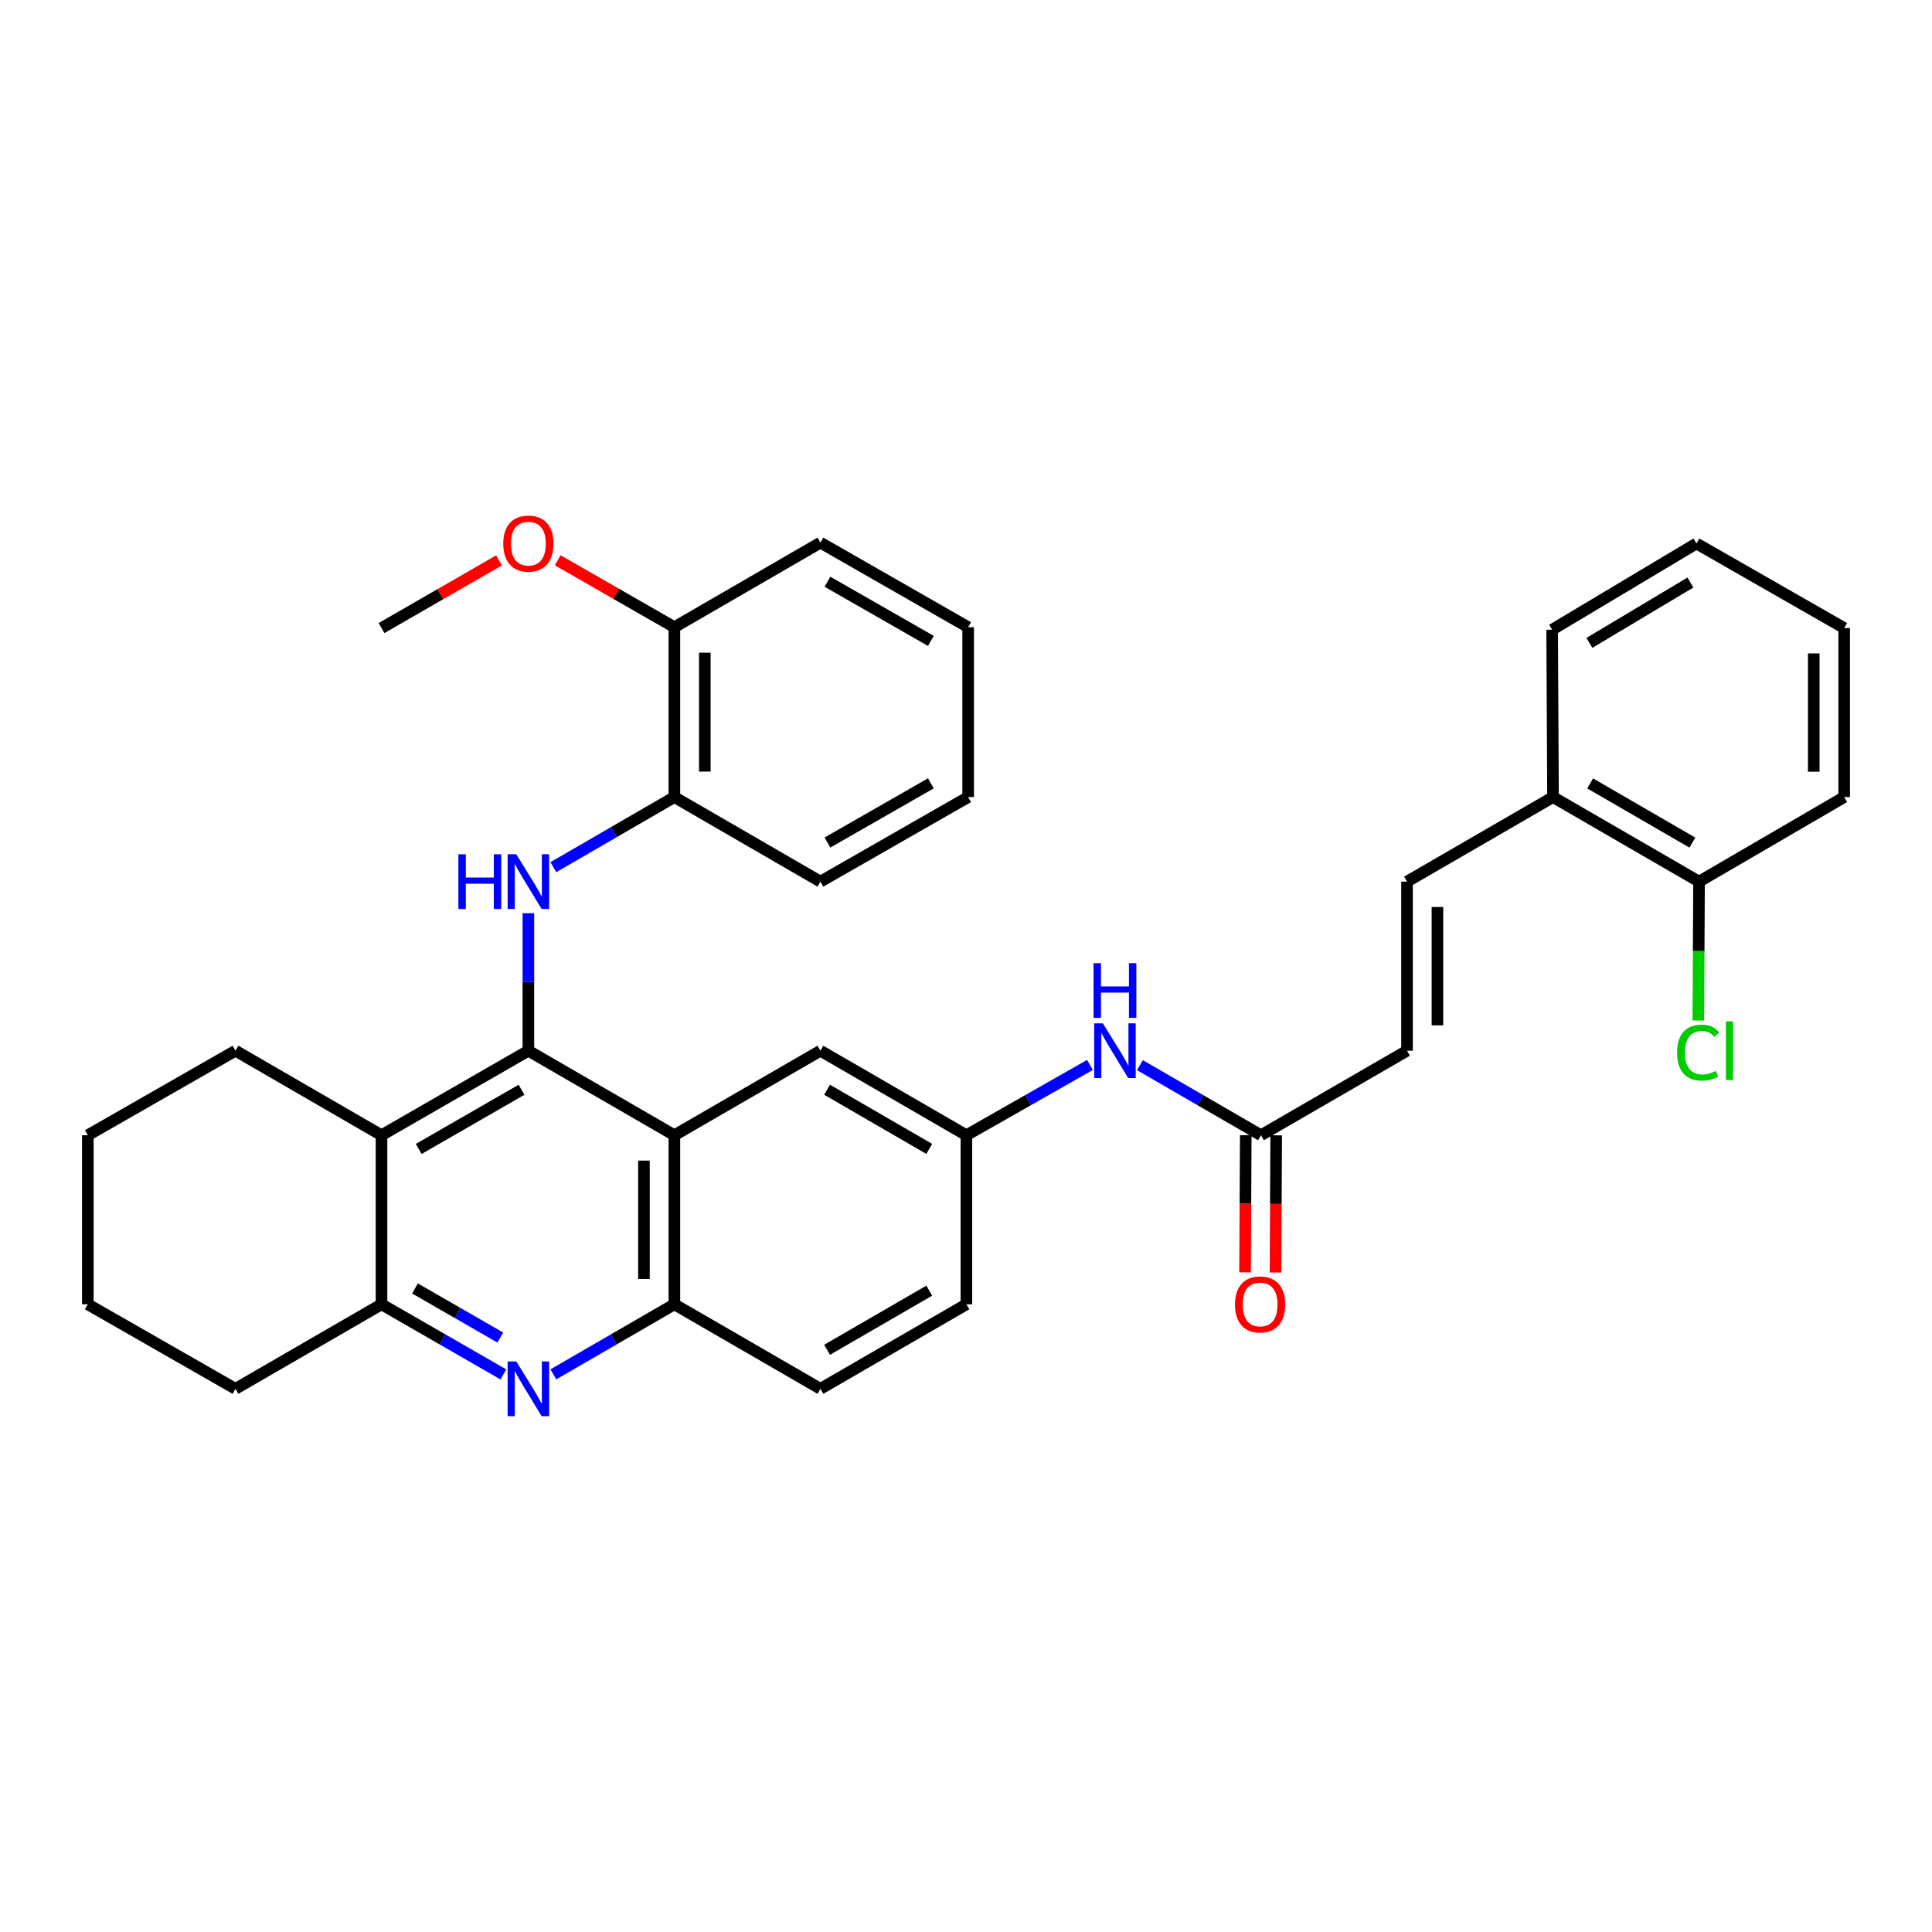 <?xml version='1.0' encoding='iso-8859-1'?>
<svg version='1.1' baseProfile='full'
              xmlns='http://www.w3.org/2000/svg'
                      xmlns:rdkit='http://www.rdkit.org/xml'
                      xmlns:xlink='http://www.w3.org/1999/xlink'
                  xml:space='preserve'
width='1000px' height='1000px' viewBox='0 0 1000 1000'>
<!-- END OF HEADER -->
<rect style='opacity:1.0;fill:#FFFFFF;stroke:none' width='1000' height='1000' x='0' y='0'> </rect>
<path class='bond-0' d='M 273.489,543.849 L 349.06,587.598' style='fill:none;fill-rule:evenodd;stroke:#000000;stroke-width:6px;stroke-linecap:butt;stroke-linejoin:miter;stroke-opacity:1' />
<path class='bond-1' d='M 273.489,543.849 L 273.489,508.264' style='fill:none;fill-rule:evenodd;stroke:#000000;stroke-width:6px;stroke-linecap:butt;stroke-linejoin:miter;stroke-opacity:1' />
<path class='bond-1' d='M 273.489,508.264 L 273.489,472.68' style='fill:none;fill-rule:evenodd;stroke:#0000FF;stroke-width:6px;stroke-linecap:butt;stroke-linejoin:miter;stroke-opacity:1' />
<path class='bond-2' d='M 273.489,543.849 L 197.471,587.598' style='fill:none;fill-rule:evenodd;stroke:#000000;stroke-width:6px;stroke-linecap:butt;stroke-linejoin:miter;stroke-opacity:1' />
<path class='bond-2' d='M 269.944,564.064 L 216.732,594.689' style='fill:none;fill-rule:evenodd;stroke:#000000;stroke-width:6px;stroke-linecap:butt;stroke-linejoin:miter;stroke-opacity:1' />
<path class='bond-5' d='M 349.06,587.598 L 349.06,675.107' style='fill:none;fill-rule:evenodd;stroke:#000000;stroke-width:6px;stroke-linecap:butt;stroke-linejoin:miter;stroke-opacity:1' />
<path class='bond-5' d='M 333.306,600.725 L 333.306,661.98' style='fill:none;fill-rule:evenodd;stroke:#000000;stroke-width:6px;stroke-linecap:butt;stroke-linejoin:miter;stroke-opacity:1' />
<path class='bond-10' d='M 349.06,587.598 L 424.648,543.849' style='fill:none;fill-rule:evenodd;stroke:#000000;stroke-width:6px;stroke-linecap:butt;stroke-linejoin:miter;stroke-opacity:1' />
<path class='bond-7' d='M 286.412,448.847 L 317.736,430.706' style='fill:none;fill-rule:evenodd;stroke:#0000FF;stroke-width:6px;stroke-linecap:butt;stroke-linejoin:miter;stroke-opacity:1' />
<path class='bond-7' d='M 317.736,430.706 L 349.06,412.565' style='fill:none;fill-rule:evenodd;stroke:#000000;stroke-width:6px;stroke-linecap:butt;stroke-linejoin:miter;stroke-opacity:1' />
<path class='bond-4' d='M 197.471,587.598 L 197.471,675.107' style='fill:none;fill-rule:evenodd;stroke:#000000;stroke-width:6px;stroke-linecap:butt;stroke-linejoin:miter;stroke-opacity:1' />
<path class='bond-20' d='M 197.471,587.598 L 121.883,543.849' style='fill:none;fill-rule:evenodd;stroke:#000000;stroke-width:6px;stroke-linecap:butt;stroke-linejoin:miter;stroke-opacity:1' />
<path class='bond-3' d='M 260.556,711.406 L 229.014,693.256' style='fill:none;fill-rule:evenodd;stroke:#0000FF;stroke-width:6px;stroke-linecap:butt;stroke-linejoin:miter;stroke-opacity:1' />
<path class='bond-3' d='M 229.014,693.256 L 197.471,675.107' style='fill:none;fill-rule:evenodd;stroke:#000000;stroke-width:6px;stroke-linecap:butt;stroke-linejoin:miter;stroke-opacity:1' />
<path class='bond-3' d='M 258.95,692.307 L 236.87,679.602' style='fill:none;fill-rule:evenodd;stroke:#0000FF;stroke-width:6px;stroke-linecap:butt;stroke-linejoin:miter;stroke-opacity:1' />
<path class='bond-3' d='M 236.87,679.602 L 214.791,666.898' style='fill:none;fill-rule:evenodd;stroke:#000000;stroke-width:6px;stroke-linecap:butt;stroke-linejoin:miter;stroke-opacity:1' />
<path class='bond-34' d='M 286.412,711.368 L 317.736,693.237' style='fill:none;fill-rule:evenodd;stroke:#0000FF;stroke-width:6px;stroke-linecap:butt;stroke-linejoin:miter;stroke-opacity:1' />
<path class='bond-34' d='M 317.736,693.237 L 349.06,675.107' style='fill:none;fill-rule:evenodd;stroke:#000000;stroke-width:6px;stroke-linecap:butt;stroke-linejoin:miter;stroke-opacity:1' />
<path class='bond-22' d='M 197.471,675.107 L 121.883,718.848' style='fill:none;fill-rule:evenodd;stroke:#000000;stroke-width:6px;stroke-linecap:butt;stroke-linejoin:miter;stroke-opacity:1' />
<path class='bond-15' d='M 349.06,675.107 L 424.648,718.848' style='fill:none;fill-rule:evenodd;stroke:#000000;stroke-width:6px;stroke-linecap:butt;stroke-linejoin:miter;stroke-opacity:1' />
<path class='bond-6' d='M 728.27,456.332 L 728.27,543.849' style='fill:none;fill-rule:evenodd;stroke:#000000;stroke-width:6px;stroke-linecap:butt;stroke-linejoin:miter;stroke-opacity:1' />
<path class='bond-6' d='M 744.023,469.459 L 744.023,530.721' style='fill:none;fill-rule:evenodd;stroke:#000000;stroke-width:6px;stroke-linecap:butt;stroke-linejoin:miter;stroke-opacity:1' />
<path class='bond-13' d='M 728.27,456.332 L 803.841,412.565' style='fill:none;fill-rule:evenodd;stroke:#000000;stroke-width:6px;stroke-linecap:butt;stroke-linejoin:miter;stroke-opacity:1' />
<path class='bond-14' d='M 349.06,412.565 L 349.06,324.636' style='fill:none;fill-rule:evenodd;stroke:#000000;stroke-width:6px;stroke-linecap:butt;stroke-linejoin:miter;stroke-opacity:1' />
<path class='bond-14' d='M 364.813,399.375 L 364.813,337.826' style='fill:none;fill-rule:evenodd;stroke:#000000;stroke-width:6px;stroke-linecap:butt;stroke-linejoin:miter;stroke-opacity:1' />
<path class='bond-23' d='M 349.06,412.565 L 424.648,456.332' style='fill:none;fill-rule:evenodd;stroke:#000000;stroke-width:6px;stroke-linecap:butt;stroke-linejoin:miter;stroke-opacity:1' />
<path class='bond-8' d='M 652.682,587.598 L 621.354,569.464' style='fill:none;fill-rule:evenodd;stroke:#000000;stroke-width:6px;stroke-linecap:butt;stroke-linejoin:miter;stroke-opacity:1' />
<path class='bond-8' d='M 621.354,569.464 L 590.026,551.329' style='fill:none;fill-rule:evenodd;stroke:#0000FF;stroke-width:6px;stroke-linecap:butt;stroke-linejoin:miter;stroke-opacity:1' />
<path class='bond-9' d='M 652.682,587.598 L 728.27,543.849' style='fill:none;fill-rule:evenodd;stroke:#000000;stroke-width:6px;stroke-linecap:butt;stroke-linejoin:miter;stroke-opacity:1' />
<path class='bond-16' d='M 644.806,587.557 L 644.621,623.058' style='fill:none;fill-rule:evenodd;stroke:#000000;stroke-width:6px;stroke-linecap:butt;stroke-linejoin:miter;stroke-opacity:1' />
<path class='bond-16' d='M 644.621,623.058 L 644.436,658.558' style='fill:none;fill-rule:evenodd;stroke:#FF0000;stroke-width:6px;stroke-linecap:butt;stroke-linejoin:miter;stroke-opacity:1' />
<path class='bond-16' d='M 660.558,587.639 L 660.374,623.14' style='fill:none;fill-rule:evenodd;stroke:#000000;stroke-width:6px;stroke-linecap:butt;stroke-linejoin:miter;stroke-opacity:1' />
<path class='bond-16' d='M 660.374,623.14 L 660.189,658.64' style='fill:none;fill-rule:evenodd;stroke:#FF0000;stroke-width:6px;stroke-linecap:butt;stroke-linejoin:miter;stroke-opacity:1' />
<path class='bond-12' d='M 424.648,543.849 L 500.21,587.598' style='fill:none;fill-rule:evenodd;stroke:#000000;stroke-width:6px;stroke-linecap:butt;stroke-linejoin:miter;stroke-opacity:1' />
<path class='bond-12' d='M 428.089,564.044 L 480.982,594.669' style='fill:none;fill-rule:evenodd;stroke:#000000;stroke-width:6px;stroke-linecap:butt;stroke-linejoin:miter;stroke-opacity:1' />
<path class='bond-11' d='M 564.151,551.218 L 532.18,569.408' style='fill:none;fill-rule:evenodd;stroke:#0000FF;stroke-width:6px;stroke-linecap:butt;stroke-linejoin:miter;stroke-opacity:1' />
<path class='bond-11' d='M 532.18,569.408 L 500.21,587.598' style='fill:none;fill-rule:evenodd;stroke:#000000;stroke-width:6px;stroke-linecap:butt;stroke-linejoin:miter;stroke-opacity:1' />
<path class='bond-18' d='M 500.21,587.598 L 500.21,675.107' style='fill:none;fill-rule:evenodd;stroke:#000000;stroke-width:6px;stroke-linecap:butt;stroke-linejoin:miter;stroke-opacity:1' />
<path class='bond-17' d='M 803.841,412.565 L 879.421,456.332' style='fill:none;fill-rule:evenodd;stroke:#000000;stroke-width:6px;stroke-linecap:butt;stroke-linejoin:miter;stroke-opacity:1' />
<path class='bond-17' d='M 823.073,405.497 L 875.978,436.134' style='fill:none;fill-rule:evenodd;stroke:#000000;stroke-width:6px;stroke-linecap:butt;stroke-linejoin:miter;stroke-opacity:1' />
<path class='bond-24' d='M 803.841,412.565 L 803.386,325.932' style='fill:none;fill-rule:evenodd;stroke:#000000;stroke-width:6px;stroke-linecap:butt;stroke-linejoin:miter;stroke-opacity:1' />
<path class='bond-21' d='M 349.06,324.636 L 318.863,307.319' style='fill:none;fill-rule:evenodd;stroke:#000000;stroke-width:6px;stroke-linecap:butt;stroke-linejoin:miter;stroke-opacity:1' />
<path class='bond-21' d='M 318.863,307.319 L 288.667,290.002' style='fill:none;fill-rule:evenodd;stroke:#FF0000;stroke-width:6px;stroke-linecap:butt;stroke-linejoin:miter;stroke-opacity:1' />
<path class='bond-25' d='M 349.06,324.636 L 424.648,280.86' style='fill:none;fill-rule:evenodd;stroke:#000000;stroke-width:6px;stroke-linecap:butt;stroke-linejoin:miter;stroke-opacity:1' />
<path class='bond-36' d='M 424.648,718.848 L 500.21,675.107' style='fill:none;fill-rule:evenodd;stroke:#000000;stroke-width:6px;stroke-linecap:butt;stroke-linejoin:miter;stroke-opacity:1' />
<path class='bond-36' d='M 428.09,698.653 L 480.984,668.034' style='fill:none;fill-rule:evenodd;stroke:#000000;stroke-width:6px;stroke-linecap:butt;stroke-linejoin:miter;stroke-opacity:1' />
<path class='bond-19' d='M 879.421,456.332 L 879.234,492.266' style='fill:none;fill-rule:evenodd;stroke:#000000;stroke-width:6px;stroke-linecap:butt;stroke-linejoin:miter;stroke-opacity:1' />
<path class='bond-19' d='M 879.234,492.266 L 879.047,528.201' style='fill:none;fill-rule:evenodd;stroke:#00CC00;stroke-width:6px;stroke-linecap:butt;stroke-linejoin:miter;stroke-opacity:1' />
<path class='bond-26' d='M 879.421,456.332 L 954.545,412.565' style='fill:none;fill-rule:evenodd;stroke:#000000;stroke-width:6px;stroke-linecap:butt;stroke-linejoin:miter;stroke-opacity:1' />
<path class='bond-28' d='M 121.883,543.849 L 45.455,587.598' style='fill:none;fill-rule:evenodd;stroke:#000000;stroke-width:6px;stroke-linecap:butt;stroke-linejoin:miter;stroke-opacity:1' />
<path class='bond-27' d='M 258.296,290.049 L 227.883,307.566' style='fill:none;fill-rule:evenodd;stroke:#FF0000;stroke-width:6px;stroke-linecap:butt;stroke-linejoin:miter;stroke-opacity:1' />
<path class='bond-27' d='M 227.883,307.566 L 197.471,325.083' style='fill:none;fill-rule:evenodd;stroke:#000000;stroke-width:6px;stroke-linecap:butt;stroke-linejoin:miter;stroke-opacity:1' />
<path class='bond-35' d='M 121.883,718.848 L 45.455,675.107' style='fill:none;fill-rule:evenodd;stroke:#000000;stroke-width:6px;stroke-linecap:butt;stroke-linejoin:miter;stroke-opacity:1' />
<path class='bond-30' d='M 424.648,456.332 L 501.111,412.565' style='fill:none;fill-rule:evenodd;stroke:#000000;stroke-width:6px;stroke-linecap:butt;stroke-linejoin:miter;stroke-opacity:1' />
<path class='bond-30' d='M 428.292,436.095 L 481.816,405.458' style='fill:none;fill-rule:evenodd;stroke:#000000;stroke-width:6px;stroke-linecap:butt;stroke-linejoin:miter;stroke-opacity:1' />
<path class='bond-31' d='M 803.386,325.932 L 878.073,281.298' style='fill:none;fill-rule:evenodd;stroke:#000000;stroke-width:6px;stroke-linecap:butt;stroke-linejoin:miter;stroke-opacity:1' />
<path class='bond-31' d='M 822.67,332.759 L 874.951,301.515' style='fill:none;fill-rule:evenodd;stroke:#000000;stroke-width:6px;stroke-linecap:butt;stroke-linejoin:miter;stroke-opacity:1' />
<path class='bond-37' d='M 424.648,280.86 L 501.111,324.636' style='fill:none;fill-rule:evenodd;stroke:#000000;stroke-width:6px;stroke-linecap:butt;stroke-linejoin:miter;stroke-opacity:1' />
<path class='bond-37' d='M 428.291,301.098 L 481.815,331.741' style='fill:none;fill-rule:evenodd;stroke:#000000;stroke-width:6px;stroke-linecap:butt;stroke-linejoin:miter;stroke-opacity:1' />
<path class='bond-38' d='M 954.545,412.565 L 954.545,325.083' style='fill:none;fill-rule:evenodd;stroke:#000000;stroke-width:6px;stroke-linecap:butt;stroke-linejoin:miter;stroke-opacity:1' />
<path class='bond-38' d='M 938.792,399.442 L 938.792,338.205' style='fill:none;fill-rule:evenodd;stroke:#000000;stroke-width:6px;stroke-linecap:butt;stroke-linejoin:miter;stroke-opacity:1' />
<path class='bond-29' d='M 45.455,587.598 L 45.455,675.107' style='fill:none;fill-rule:evenodd;stroke:#000000;stroke-width:6px;stroke-linecap:butt;stroke-linejoin:miter;stroke-opacity:1' />
<path class='bond-32' d='M 501.111,412.565 L 501.111,324.636' style='fill:none;fill-rule:evenodd;stroke:#000000;stroke-width:6px;stroke-linecap:butt;stroke-linejoin:miter;stroke-opacity:1' />
<path class='bond-33' d='M 878.073,281.298 L 954.545,325.083' style='fill:none;fill-rule:evenodd;stroke:#000000;stroke-width:6px;stroke-linecap:butt;stroke-linejoin:miter;stroke-opacity:1' />
<path  class='atom-2' d='M 237.269 442.172
L 241.109 442.172
L 241.109 454.212
L 255.589 454.212
L 255.589 442.172
L 259.429 442.172
L 259.429 470.492
L 255.589 470.492
L 255.589 457.412
L 241.109 457.412
L 241.109 470.492
L 237.269 470.492
L 237.269 442.172
' fill='#0000FF'/>
<path  class='atom-2' d='M 267.229 442.172
L 276.509 457.172
Q 277.429 458.652, 278.909 461.332
Q 280.389 464.012, 280.469 464.172
L 280.469 442.172
L 284.229 442.172
L 284.229 470.492
L 280.349 470.492
L 270.389 454.092
Q 269.229 452.172, 267.989 449.972
Q 266.789 447.772, 266.429 447.092
L 266.429 470.492
L 262.749 470.492
L 262.749 442.172
L 267.229 442.172
' fill='#0000FF'/>
<path  class='atom-4' d='M 267.229 704.688
L 276.509 719.688
Q 277.429 721.168, 278.909 723.848
Q 280.389 726.528, 280.469 726.688
L 280.469 704.688
L 284.229 704.688
L 284.229 733.008
L 280.349 733.008
L 270.389 716.608
Q 269.229 714.688, 267.989 712.488
Q 266.789 710.288, 266.429 709.608
L 266.429 733.008
L 262.749 733.008
L 262.749 704.688
L 267.229 704.688
' fill='#0000FF'/>
<path  class='atom-12' d='M 570.842 529.689
L 580.122 544.689
Q 581.042 546.169, 582.522 548.849
Q 584.002 551.529, 584.082 551.689
L 584.082 529.689
L 587.842 529.689
L 587.842 558.009
L 583.962 558.009
L 574.002 541.609
Q 572.842 539.689, 571.602 537.489
Q 570.402 535.289, 570.042 534.609
L 570.042 558.009
L 566.362 558.009
L 566.362 529.689
L 570.842 529.689
' fill='#0000FF'/>
<path  class='atom-12' d='M 566.022 498.537
L 569.862 498.537
L 569.862 510.577
L 584.342 510.577
L 584.342 498.537
L 588.182 498.537
L 588.182 526.857
L 584.342 526.857
L 584.342 513.777
L 569.862 513.777
L 569.862 526.857
L 566.022 526.857
L 566.022 498.537
' fill='#0000FF'/>
<path  class='atom-17' d='M 639.227 675.187
Q 639.227 668.387, 642.587 664.587
Q 645.947 660.787, 652.227 660.787
Q 658.507 660.787, 661.867 664.587
Q 665.227 668.387, 665.227 675.187
Q 665.227 682.067, 661.827 685.987
Q 658.427 689.867, 652.227 689.867
Q 645.987 689.867, 642.587 685.987
Q 639.227 682.107, 639.227 675.187
M 652.227 686.667
Q 656.547 686.667, 658.867 683.787
Q 661.227 680.867, 661.227 675.187
Q 661.227 669.627, 658.867 666.827
Q 656.547 663.987, 652.227 663.987
Q 647.907 663.987, 645.547 666.787
Q 643.227 669.587, 643.227 675.187
Q 643.227 680.907, 645.547 683.787
Q 647.907 686.667, 652.227 686.667
' fill='#FF0000'/>
<path  class='atom-20' d='M 868.046 544.829
Q 868.046 537.789, 871.326 534.109
Q 874.646 530.389, 880.926 530.389
Q 886.766 530.389, 889.886 534.509
L 887.246 536.669
Q 884.966 533.669, 880.926 533.669
Q 876.646 533.669, 874.366 536.549
Q 872.126 539.389, 872.126 544.829
Q 872.126 550.429, 874.446 553.309
Q 876.806 556.189, 881.366 556.189
Q 884.486 556.189, 888.126 554.309
L 889.246 557.309
Q 887.766 558.269, 885.526 558.829
Q 883.286 559.389, 880.806 559.389
Q 874.646 559.389, 871.326 555.629
Q 868.046 551.869, 868.046 544.829
' fill='#00CC00'/>
<path  class='atom-20' d='M 893.326 528.669
L 897.006 528.669
L 897.006 559.029
L 893.326 559.029
L 893.326 528.669
' fill='#00CC00'/>
<path  class='atom-22' d='M 260.489 281.378
Q 260.489 274.578, 263.849 270.778
Q 267.209 266.978, 273.489 266.978
Q 279.769 266.978, 283.129 270.778
Q 286.489 274.578, 286.489 281.378
Q 286.489 288.258, 283.089 292.178
Q 279.689 296.058, 273.489 296.058
Q 267.249 296.058, 263.849 292.178
Q 260.489 288.298, 260.489 281.378
M 273.489 292.858
Q 277.809 292.858, 280.129 289.978
Q 282.489 287.058, 282.489 281.378
Q 282.489 275.818, 280.129 273.018
Q 277.809 270.178, 273.489 270.178
Q 269.169 270.178, 266.809 272.978
Q 264.489 275.778, 264.489 281.378
Q 264.489 287.098, 266.809 289.978
Q 269.169 292.858, 273.489 292.858
' fill='#FF0000'/>
</svg>
